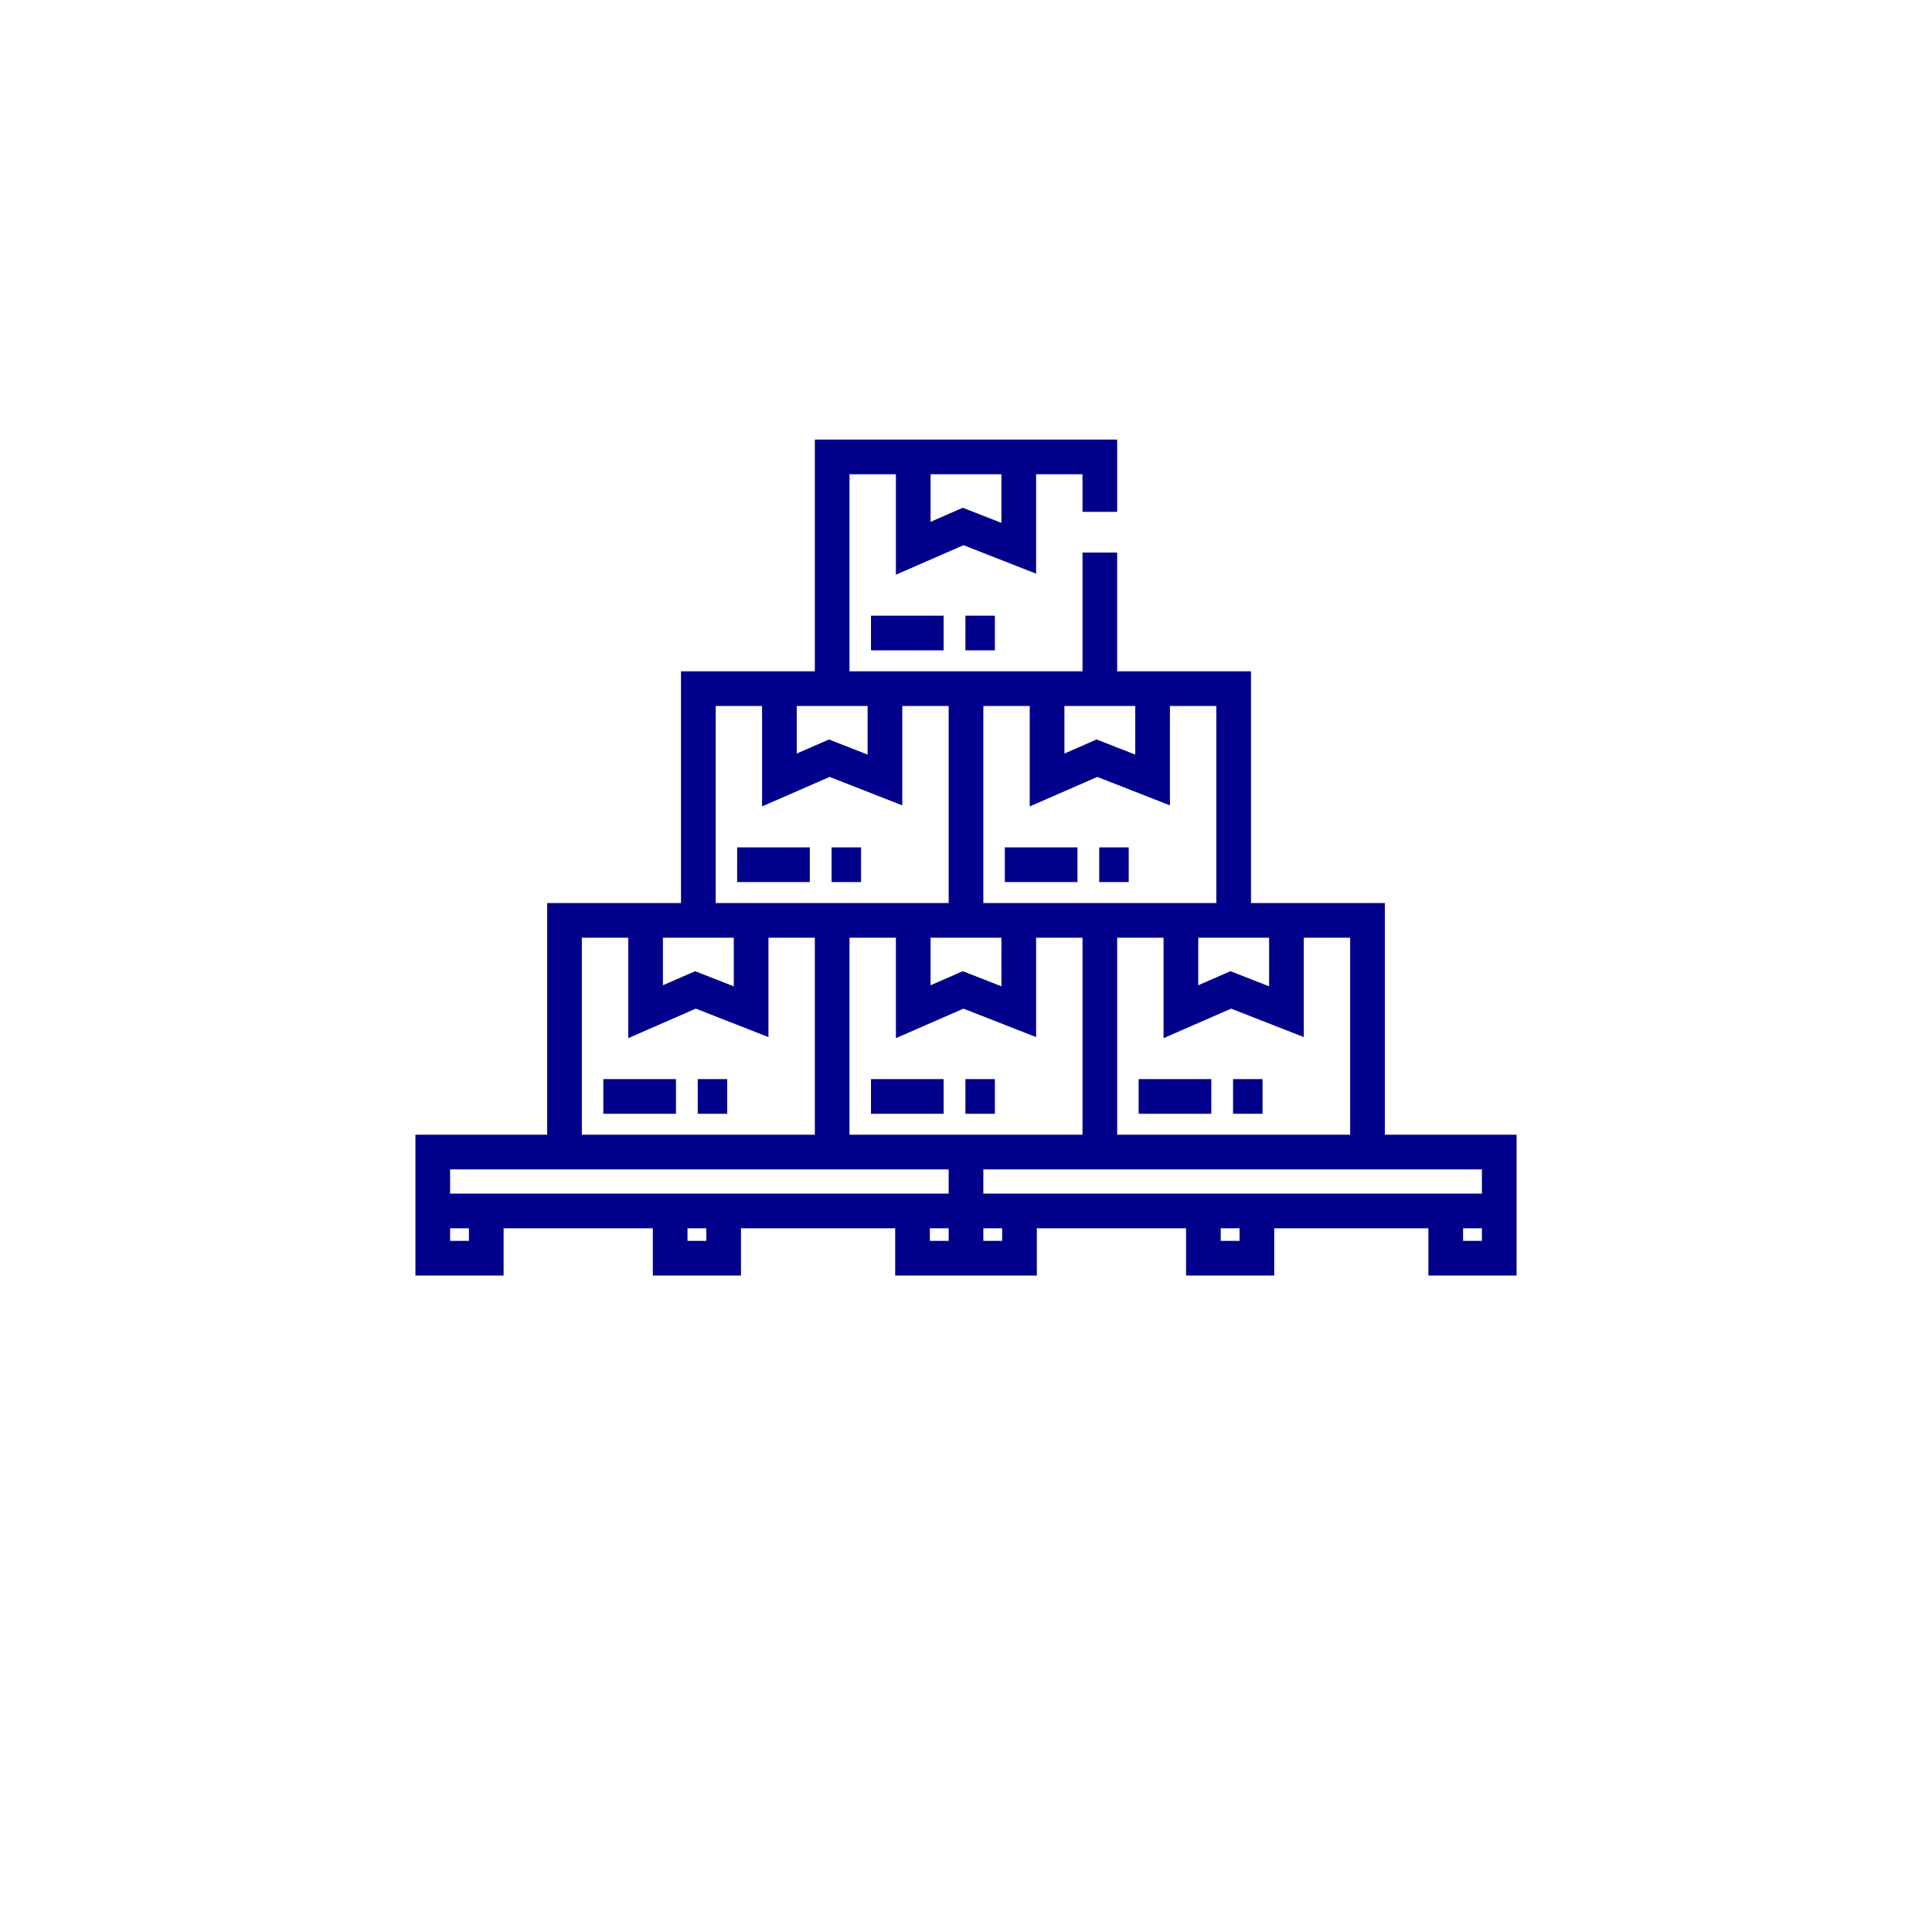 <?xml version="1.0" encoding="UTF-8"?> <!-- Creator: CorelDRAW 2020 (64-Bit) --> <svg xmlns="http://www.w3.org/2000/svg" xmlns:xlink="http://www.w3.org/1999/xlink" xmlns:xodm="http://www.corel.com/coreldraw/odm/2003" xml:space="preserve" width="111.421mm" height="111.421mm" style="shape-rendering:geometricPrecision; text-rendering:geometricPrecision; image-rendering:optimizeQuality; fill-rule:evenodd; clip-rule:evenodd" viewBox="0 0 11142.12 11142.12"> <defs> <style type="text/css"> <![CDATA[ .fil0 {fill:none} .fil1 {fill:darkblue} ]]> </style> </defs> <g id="Слой_x0020_1">  <rect class="fil0" x="0.27" y="0.25" width="11141.6" height="11141.6"></rect> <path class="fil1" d="M4127.46 5207.84l0 -1136.34 267.5 0 0 426.77 0 152.48 139.84 -61.07 249.88 -109.14 282.58 110.7 136.32 53.4 0.01 -146.37 0 -426.77 267.49 0 0 1136.34 -204.3 0 -100 0.01 -267.51 0 -200 0 -267.5 -0.01 -100 0 -204.31 0zm691.61 -928.23l-38.28 -15 -37.89 16.56 -147.94 64.61 0 -274.28 408.63 0 0 280.39 -184.52 -72.28zm1423.82 -408.12l-1343.62 0 0 -1136.34 267.5 0 0 426.77 0 152.48 139.84 -61.07 249.88 -109.14 282.57 110.7 136.33 53.4 0 -146.37 0 -426.77 267.5 0 0 216.69 200 0 0 -316.69 0 -100 -100 0 -367.5 0 -100 0 -608.62 0 -100.01 0 -367.49 0 -100 0 0 100 0 1236.35 -204.31 0 -100 0 -367.5 0 -100 0 0 100 0 1236.34 -204.31 0 -100 0.01 -367.5 0 -100 0 0 100 0 1236.34 -659.84 0 -100 0 0 100 0 239.53 0 100 0 100 0 172.43 0 100 100 0 308.51 0 100 0 0 -100 0 -172.43 860.58 0 0 172.43 0 100 100 0 308.51 0 100 0 0 -100 0 -172.43 889.17 0 0 172.43 0 100 100 0 208.51 0 100 0 100 0 208.52 0 100 0 0 -100 0 -172.43 860.57 0 0 172.43 0 100 100 0 308.51 0 100 0 0 -100 0 -172.43 889.17 0 0 172.43 0 100 100 0 308.51 0 100 0 0 -100 0 -172.43 0 -100 0 -100 0 -239.53 0 -100 -100 0 -659.84 0 0 -1236.34 -0.01 -100 -99.99 0 -367.51 -0.01 -100 0 -204.31 0 0 -1236.34 0 -100 -100 0 -367.5 0 -100 0 -204.32 0 0 -684.77 -200 0 0 684.76zm-2619.74 1536.36l0 426.77 0 152.48 139.84 -61.07 249.88 -109.14 282.57 110.7 136.33 53.4 0 -146.37 0 -426.77 267.5 0 0 1136.34 -1343.62 0 0 -1136.34 267.5 0zm-1027.34 1336.34l559.84 0 100 0 1443.62 0 100 0 100 0 571.82 0 0 139.53 -208.51 0 -100 0 -889.17 0 -100 0 -308.51 0 -100 0 -860.58 0 -100 0 -208.51 0 0 -139.53zm0 339.53l108.51 0 0 72.43 -108.51 0 0 -72.43zm2303.46 -539.53l0 -1136.34 267.51 0 0 426.77 0 152.48 139.84 -61.07 249.87 -109.14 282.58 110.7 136.33 53.4 0 -146.37 0 -426.77 267.5 0 0 1136.34 -571.81 0 -100 0 -100 0 -571.82 0zm463.31 611.96l0 -72.43 108.51 0 0 72.43 -108.51 0zm-1335.12 -1748.3l204.31 0 0 280.39 -184.51 -72.28 -38.28 -15 -37.89 16.56 -147.94 64.61 0 -274.28 104.31 0 100 0zm-62.56 1675.87l108.51 0 0 72.43 -108.51 0 0 -72.43zm1401.88 -1401.59l0 -274.28 104.3 0 100.01 0 100 0 104.31 0 0 280.39 -184.52 -72.28 -38.28 -15 -37.89 16.56 -147.93 64.61zm304.31 -474.29l0 -1136.34 267.49 0 0 426.77 0 152.48 139.84 -61.07 249.88 -109.14 282.58 110.7 136.33 53.4 0 -146.37 0 -426.77 267.5 0 0 1136.34 -204.31 0 -100 0.01 -267.5 0 -200 0 -267.5 -0.01 -100 0 -204.31 0zm771.81 1336.35l0 -1136.34 267.5 0 0 426.77 0 152.48 139.84 -61.07 249.88 -109.14 282.57 110.7 136.33 53.4 0 -146.37 0 -426.77 267.51 0 0 1136.34 -1343.63 0zm1543.62 200l559.85 0 0 139.53 -208.51 0 -100 0 -889.17 0 -100 0 -308.51 0 -100 0 -860.57 0 -100 0 -208.52 0 0 -139.53 571.81 0 100 0 100 0 1443.63 0 99.99 0zm-2315.43 411.96l0 -72.43 108.52 0 0 72.43 -108.52 0zm2766.77 0l0 -72.43 108.51 0 0 72.43 -108.51 0zm-1397.68 0l0 -72.43 108.51 0 0 72.43 -108.51 0zm174.53 -1748.3l104.31 0 0 280.39 -184.51 -72.28 -38.28 -15 -37.89 16.56 -147.94 64.61 0 -274.28 204.31 0 100 0zm-1076.13 -1062.07l0 -274.28 408.63 0 0 280.39 -184.52 -72.28 -38.28 -15 -37.89 16.56 -147.94 64.61zm-623.87 -1400.96l-147.94 64.61 0 -274.28 408.62 0 0 280.39 -184.51 -72.28 -38.28 -15 -37.89 16.56z"></path> <polygon class="fil1" points="5023.09,3750.64 5442.08,3750.64 5442.08,3550.64 5023.09,3550.64 "></polygon> <polygon class="fil1" points="5567.64,3550.64 5567.64,3750.64 5737.58,3750.64 5737.58,3550.64 "></polygon> <polygon class="fil1" points="6213.89,4886.99 5794.91,4886.99 5794.91,5086.99 6213.89,5086.99 "></polygon> <polygon class="fil1" points="6339.45,4886.99 6339.45,5086.99 6509.4,5086.99 6509.4,4886.99 "></polygon> <polygon class="fil1" points="4965.77,5086.99 4965.77,4886.99 4795.83,4886.99 4795.83,5086.99 "></polygon> <polygon class="fil1" points="4670.27,5086.99 4670.27,4886.99 4251.29,4886.99 4251.29,5086.99 "></polygon> <polygon class="fil1" points="4193.96,6223.33 4024.02,6223.33 4024.02,6423.33 4193.96,6423.33 "></polygon> <polygon class="fil1" points="3898.46,6423.33 3898.46,6223.33 3479.47,6223.33 3479.47,6423.33 "></polygon> <polygon class="fil1" points="5023.1,6223.33 5023.1,6423.33 5442.09,6423.33 5442.09,6223.33 "></polygon> <polygon class="fil1" points="5567.65,6223.33 5567.65,6423.33 5737.59,6423.33 5737.59,6223.33 "></polygon> <polygon class="fil1" points="6566.72,6223.33 6566.72,6423.33 6985.71,6423.33 6985.71,6223.33 "></polygon> <polygon class="fil1" points="7111.27,6223.33 7111.27,6423.33 7281.21,6423.33 7281.21,6223.33 "></polygon> </g> </svg> 
